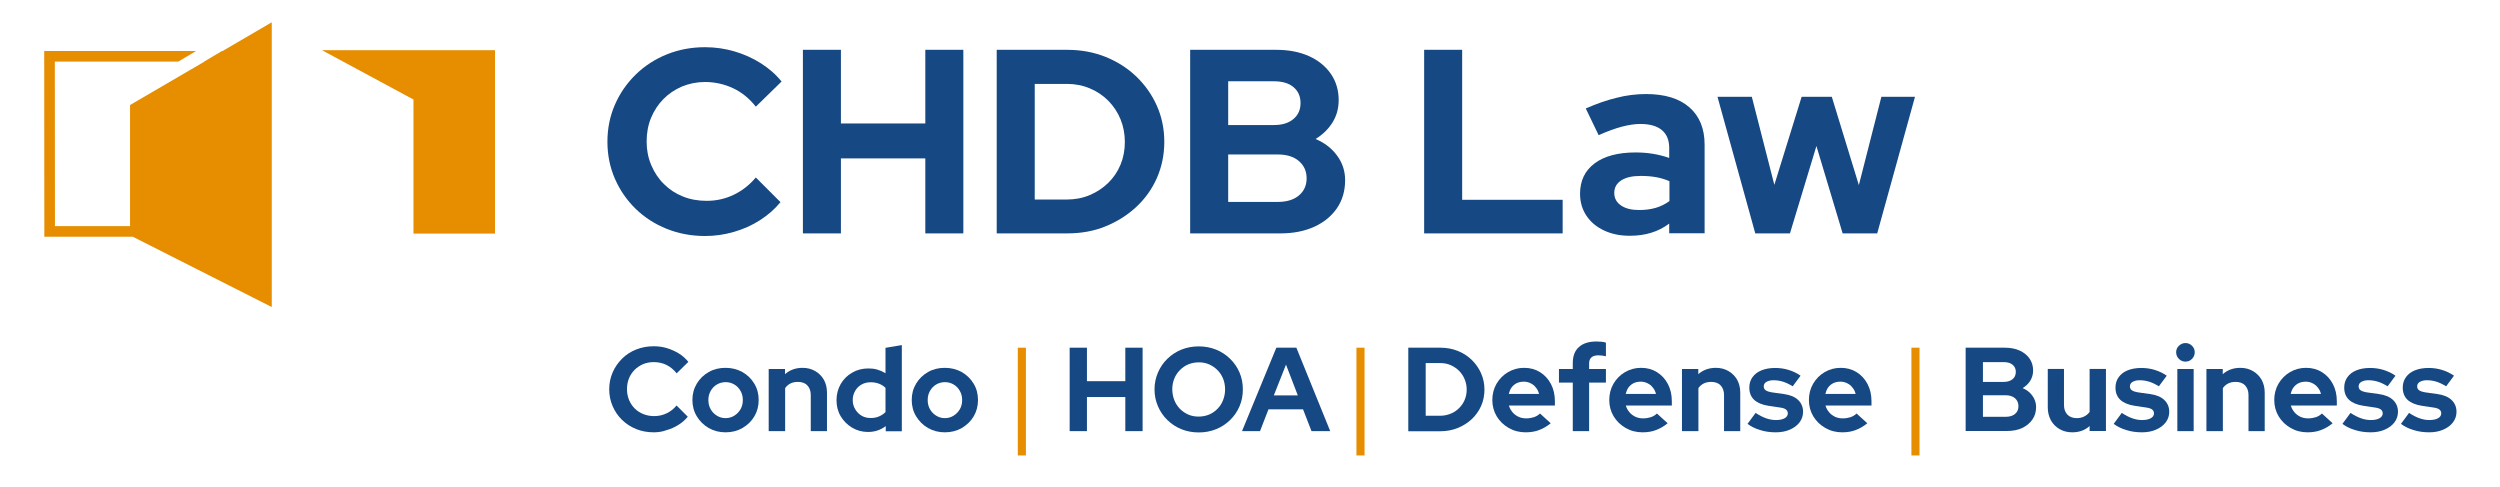 <?xml version="1.0" encoding="UTF-8"?> <svg xmlns="http://www.w3.org/2000/svg" xmlns:xlink="http://www.w3.org/1999/xlink" version="1.1" id="Layer_1" x="0px" y="0px" viewBox="0 0 209.74 40.86" style="enable-background:new 0 0 209.74 40.86;" xml:space="preserve"> <style type="text/css"> .st0{fill:#164883;} .st1{fill:#E68D00;} </style> <g> <g> <path class="st0" d="M54.84,36.27c-0.52,0-1.01-0.09-1.46-0.27c-0.45-0.18-0.85-0.44-1.19-0.77c-0.34-0.33-0.6-0.71-0.79-1.15 s-0.29-0.91-0.29-1.42c0-0.51,0.1-0.98,0.29-1.42s0.46-0.82,0.79-1.15s0.73-0.59,1.19-0.77c0.45-0.18,0.94-0.27,1.46-0.27 c0.39,0,0.76,0.05,1.12,0.16c0.36,0.11,0.69,0.26,1,0.45s0.57,0.43,0.79,0.7l-0.98,0.96c-0.25-0.31-0.54-0.55-0.87-0.71 s-0.69-0.23-1.07-0.23c-0.31,0-0.61,0.06-0.88,0.17c-0.27,0.12-0.51,0.28-0.71,0.48c-0.2,0.2-0.36,0.44-0.47,0.71 c-0.11,0.27-0.17,0.58-0.17,0.91c0,0.32,0.06,0.62,0.17,0.9c0.12,0.28,0.28,0.52,0.48,0.72c0.2,0.2,0.44,0.36,0.72,0.47 c0.28,0.11,0.58,0.17,0.92,0.17c0.37,0,0.71-0.08,1.03-0.23c0.32-0.15,0.6-0.37,0.84-0.66l0.94,0.94 c-0.22,0.27-0.48,0.5-0.79,0.69c-0.3,0.19-0.64,0.34-1,0.44C55.57,36.22,55.21,36.27,54.84,36.27z"></path> <path class="st0" d="M60.87,36.27c-0.52,0-0.99-0.12-1.41-0.36c-0.42-0.24-0.75-0.57-1-0.98c-0.25-0.41-0.37-0.87-0.37-1.37 c0-0.51,0.12-0.96,0.37-1.38c0.25-0.41,0.58-0.73,1-0.97c0.42-0.24,0.89-0.35,1.41-0.35s0.99,0.12,1.41,0.35 c0.42,0.24,0.75,0.56,1,0.97c0.25,0.41,0.37,0.87,0.37,1.38c0,0.5-0.12,0.96-0.36,1.37c-0.24,0.41-0.58,0.73-1,0.98 C61.87,36.15,61.4,36.27,60.87,36.27z M60.87,35.08c0.27,0,0.52-0.07,0.74-0.21c0.22-0.14,0.39-0.32,0.52-0.54 c0.13-0.23,0.19-0.48,0.19-0.77c0-0.28-0.06-0.53-0.19-0.76c-0.13-0.23-0.3-0.41-0.52-0.54c-0.22-0.13-0.46-0.2-0.73-0.2 c-0.27,0-0.52,0.07-0.74,0.2c-0.22,0.13-0.39,0.31-0.52,0.54c-0.13,0.23-0.19,0.48-0.19,0.76c0,0.29,0.06,0.54,0.19,0.77 c0.13,0.23,0.3,0.41,0.52,0.54C60.36,35.01,60.6,35.08,60.87,35.08z"></path> <path class="st0" d="M64.49,36.17v-5.21h1.37v0.43c0.4-0.35,0.89-0.53,1.47-0.53c0.4,0,0.75,0.09,1.06,0.27s0.55,0.42,0.73,0.73 c0.17,0.31,0.26,0.67,0.26,1.07v3.24h-1.36v-3.03c0-0.34-0.1-0.61-0.29-0.81s-0.46-0.29-0.79-0.29c-0.23,0-0.44,0.04-0.62,0.13 c-0.18,0.09-0.33,0.22-0.45,0.39v3.61H64.49z"></path> <path class="st0" d="M72.83,36.24c-0.49,0-0.94-0.12-1.34-0.36c-0.4-0.24-0.72-0.56-0.96-0.96c-0.24-0.4-0.35-0.85-0.35-1.35 c0-0.49,0.12-0.94,0.35-1.35c0.24-0.41,0.56-0.73,0.97-0.96c0.41-0.24,0.86-0.35,1.37-0.35c0.26,0,0.51,0.03,0.74,0.1 c0.24,0.07,0.46,0.17,0.68,0.3v-2.13l1.37-0.23v7.23h-1.35v-0.43C73.89,36.07,73.39,36.24,72.83,36.24z M73.05,35.07 c0.25,0,0.48-0.04,0.69-0.13c0.21-0.09,0.4-0.21,0.55-0.37v-2.03c-0.15-0.15-0.34-0.27-0.55-0.35s-0.44-0.12-0.69-0.12 c-0.29,0-0.54,0.06-0.77,0.19s-0.41,0.31-0.54,0.54s-0.2,0.48-0.2,0.76c0,0.29,0.07,0.55,0.21,0.78s0.32,0.41,0.54,0.54 S72.77,35.07,73.05,35.07z"></path> <path class="st0" d="M79.27,36.27c-0.52,0-0.99-0.12-1.41-0.36c-0.42-0.24-0.75-0.57-1-0.98c-0.25-0.41-0.37-0.87-0.37-1.37 c0-0.51,0.12-0.96,0.37-1.38c0.25-0.41,0.58-0.73,1-0.97c0.42-0.24,0.89-0.35,1.41-0.35s0.99,0.12,1.41,0.35 c0.42,0.24,0.75,0.56,1,0.97c0.25,0.41,0.37,0.87,0.37,1.38c0,0.5-0.12,0.96-0.36,1.37c-0.24,0.41-0.58,0.73-1,0.98 C80.27,36.15,79.8,36.27,79.27,36.27z M79.27,35.08c0.27,0,0.52-0.07,0.74-0.21c0.22-0.14,0.39-0.32,0.52-0.54 c0.13-0.23,0.19-0.48,0.19-0.77c0-0.28-0.06-0.53-0.19-0.76c-0.13-0.23-0.3-0.41-0.52-0.54c-0.22-0.13-0.46-0.2-0.73-0.2 c-0.27,0-0.52,0.07-0.74,0.2c-0.22,0.13-0.39,0.31-0.52,0.54c-0.13,0.23-0.19,0.48-0.19,0.76c0,0.29,0.06,0.54,0.19,0.77 c0.13,0.23,0.3,0.41,0.52,0.54C78.76,35.01,79,35.08,79.27,35.08z"></path> <path class="st1" d="M85.39,38.21v-9.04h0.68v9.04H85.39z"></path> <path class="st0" d="M89.74,36.17v-7h1.45v2.81h3.22v-2.81h1.45v7h-1.45v-2.86h-3.22v2.86H89.74z"></path> <path class="st0" d="M100.57,36.28c-0.52,0-1-0.09-1.45-0.27c-0.45-0.18-0.84-0.44-1.18-0.77c-0.34-0.33-0.6-0.71-0.79-1.15 s-0.29-0.91-0.29-1.42c0-0.51,0.1-0.98,0.29-1.42s0.45-0.82,0.79-1.15c0.34-0.33,0.73-0.59,1.18-0.77 c0.45-0.18,0.93-0.27,1.45-0.27c0.51,0,1,0.09,1.45,0.27c0.45,0.18,0.84,0.44,1.18,0.77c0.34,0.33,0.6,0.71,0.79,1.15 s0.28,0.91,0.28,1.42c0,0.51-0.09,0.98-0.28,1.42s-0.45,0.82-0.79,1.15c-0.34,0.33-0.73,0.59-1.18,0.77 C101.57,36.19,101.09,36.28,100.57,36.28z M100.57,34.95c0.31,0,0.6-0.06,0.87-0.17s0.5-0.28,0.7-0.48 c0.2-0.2,0.36-0.44,0.47-0.73c0.11-0.28,0.17-0.58,0.17-0.9c0-0.33-0.06-0.64-0.17-0.91c-0.11-0.27-0.27-0.51-0.47-0.71 c-0.2-0.2-0.43-0.36-0.7-0.48s-0.55-0.17-0.86-0.17c-0.32,0-0.62,0.06-0.89,0.17s-0.5,0.28-0.7,0.48c-0.2,0.2-0.36,0.44-0.47,0.71 c-0.11,0.27-0.17,0.57-0.17,0.89c0,0.33,0.06,0.64,0.17,0.92c0.11,0.28,0.27,0.52,0.47,0.73c0.2,0.2,0.43,0.36,0.7,0.48 S100.26,34.95,100.57,34.95z"></path> <path class="st0" d="M104.2,36.17l2.88-7h1.68l2.84,7h-1.57l-0.71-1.83h-2.9l-0.71,1.83H104.2z M106.87,33.17h2.01l-0.99-2.58 L106.87,33.17z"></path> <path class="st1" d="M113.8,38.21v-9.04h0.68v9.04H113.8z"></path> <path class="st0" d="M118.15,36.17v-7h2.69c0.53,0,1.01,0.09,1.46,0.27c0.45,0.18,0.84,0.43,1.17,0.75 c0.33,0.32,0.59,0.69,0.78,1.11c0.19,0.43,0.29,0.89,0.29,1.38c0,0.49-0.09,0.95-0.28,1.38c-0.19,0.42-0.45,0.79-0.79,1.11 c-0.34,0.31-0.73,0.56-1.18,0.74c-0.45,0.18-0.93,0.27-1.46,0.27H118.15z M119.6,34.88h1.22c0.31,0,0.6-0.06,0.88-0.17 s0.51-0.27,0.71-0.47c0.2-0.2,0.36-0.43,0.47-0.69c0.11-0.26,0.17-0.55,0.17-0.87c0-0.31-0.06-0.59-0.17-0.86 c-0.11-0.27-0.27-0.51-0.47-0.71c-0.2-0.2-0.44-0.36-0.71-0.48s-0.56-0.17-0.86-0.17h-1.23V34.88z"></path> <path class="st0" d="M127.99,36.27c-0.52,0-0.99-0.12-1.42-0.37c-0.42-0.24-0.76-0.57-1-0.97s-0.37-0.86-0.37-1.37 c0-0.5,0.12-0.96,0.35-1.36c0.24-0.41,0.56-0.74,0.97-0.98c0.41-0.24,0.86-0.36,1.35-0.36c0.5,0,0.94,0.12,1.33,0.36 c0.39,0.24,0.7,0.58,0.92,1c0.22,0.42,0.33,0.9,0.33,1.44v0.36h-3.86c0.06,0.21,0.16,0.39,0.3,0.56c0.14,0.17,0.31,0.29,0.51,0.39 c0.2,0.09,0.42,0.13,0.65,0.13c0.23,0,0.44-0.04,0.64-0.1c0.2-0.07,0.37-0.17,0.51-0.31l0.9,0.82c-0.32,0.26-0.65,0.45-0.98,0.57 C128.79,36.21,128.41,36.27,127.99,36.27z M126.58,33.05h2.54c-0.05-0.21-0.14-0.39-0.27-0.54c-0.12-0.16-0.27-0.28-0.45-0.36 c-0.17-0.09-0.36-0.13-0.56-0.13c-0.21,0-0.41,0.04-0.58,0.12c-0.17,0.08-0.32,0.2-0.44,0.36S126.64,32.84,126.58,33.05z"></path> <path class="st0" d="M131.95,36.17V32.1h-1.16v-1.14h1.16v-0.5c0-0.59,0.17-1.04,0.52-1.35s0.83-0.46,1.46-0.46 c0.14,0,0.28,0.01,0.43,0.02s0.27,0.04,0.37,0.08v1.14c-0.12-0.03-0.23-0.05-0.32-0.06c-0.09-0.01-0.2-0.02-0.31-0.02 c-0.25,0-0.45,0.05-0.58,0.17c-0.13,0.11-0.2,0.28-0.2,0.51v0.47h1.41v1.14h-1.41v4.07H131.95z"></path> <path class="st0" d="M137.8,36.27c-0.52,0-0.99-0.12-1.42-0.37c-0.42-0.24-0.76-0.57-1-0.97s-0.37-0.86-0.37-1.37 c0-0.5,0.12-0.96,0.35-1.36c0.24-0.41,0.56-0.74,0.97-0.98c0.41-0.24,0.86-0.36,1.35-0.36c0.5,0,0.94,0.12,1.33,0.36 c0.39,0.24,0.7,0.58,0.92,1c0.22,0.42,0.33,0.9,0.33,1.44v0.36h-3.86c0.06,0.21,0.16,0.39,0.3,0.56c0.14,0.17,0.31,0.29,0.51,0.39 c0.2,0.09,0.42,0.13,0.65,0.13c0.23,0,0.44-0.04,0.64-0.1c0.2-0.07,0.37-0.17,0.51-0.31l0.9,0.82c-0.32,0.26-0.65,0.45-0.98,0.57 C138.6,36.21,138.22,36.27,137.8,36.27z M136.39,33.05h2.54c-0.05-0.21-0.14-0.39-0.27-0.54c-0.12-0.16-0.27-0.28-0.45-0.36 c-0.17-0.09-0.36-0.13-0.56-0.13c-0.21,0-0.41,0.04-0.58,0.12c-0.17,0.08-0.32,0.2-0.44,0.36S136.45,32.84,136.39,33.05z"></path> <path class="st0" d="M141.11,36.17v-5.21h1.37v0.43c0.4-0.35,0.89-0.53,1.47-0.53c0.4,0,0.75,0.09,1.06,0.27s0.55,0.42,0.73,0.73 c0.17,0.31,0.26,0.67,0.26,1.07v3.24h-1.36v-3.03c0-0.34-0.1-0.61-0.29-0.81s-0.46-0.29-0.79-0.29c-0.23,0-0.44,0.04-0.62,0.13 c-0.18,0.09-0.33,0.22-0.45,0.39v3.61H141.11z"></path> <path class="st0" d="M148.98,36.27c-0.47,0-0.9-0.06-1.31-0.19c-0.41-0.12-0.77-0.3-1.06-0.52l0.68-0.92 c0.3,0.2,0.59,0.35,0.87,0.45c0.28,0.1,0.55,0.15,0.83,0.15c0.31,0,0.55-0.05,0.73-0.15c0.18-0.1,0.27-0.24,0.27-0.41 c0-0.13-0.05-0.24-0.15-0.32c-0.1-0.08-0.27-0.14-0.5-0.17l-1-0.15c-0.51-0.08-0.91-0.25-1.18-0.5c-0.27-0.26-0.4-0.6-0.4-1.02 c0-0.34,0.09-0.63,0.27-0.88c0.18-0.25,0.43-0.44,0.75-0.57s0.71-0.2,1.14-0.2c0.39,0,0.76,0.05,1.12,0.16 c0.36,0.11,0.71,0.27,1.02,0.49l-0.66,0.89c-0.29-0.18-0.56-0.31-0.82-0.39c-0.26-0.08-0.53-0.12-0.79-0.12 c-0.25,0-0.44,0.05-0.6,0.14c-0.15,0.09-0.22,0.22-0.22,0.37c0,0.14,0.05,0.25,0.16,0.33c0.11,0.08,0.29,0.14,0.54,0.18l1,0.14 c0.52,0.07,0.92,0.24,1.19,0.5c0.27,0.26,0.41,0.59,0.41,0.99c0,0.33-0.1,0.63-0.3,0.89c-0.2,0.26-0.47,0.46-0.82,0.61 S149.42,36.27,148.98,36.27z"></path> <path class="st0" d="M154.55,36.27c-0.52,0-0.99-0.12-1.42-0.37c-0.42-0.24-0.76-0.57-1-0.97s-0.37-0.86-0.37-1.37 c0-0.5,0.12-0.96,0.35-1.36c0.24-0.41,0.56-0.74,0.97-0.98c0.41-0.24,0.86-0.36,1.35-0.36c0.5,0,0.94,0.12,1.33,0.36 c0.39,0.24,0.7,0.58,0.92,1c0.22,0.42,0.33,0.9,0.33,1.44v0.36h-3.86c0.06,0.21,0.16,0.39,0.3,0.56c0.14,0.17,0.31,0.29,0.51,0.39 c0.2,0.09,0.42,0.13,0.65,0.13c0.23,0,0.44-0.04,0.64-0.1c0.2-0.07,0.37-0.17,0.51-0.31l0.9,0.82c-0.32,0.26-0.65,0.45-0.98,0.57 C155.35,36.21,154.97,36.27,154.55,36.27z M153.14,33.05h2.54c-0.05-0.21-0.14-0.39-0.27-0.54c-0.12-0.16-0.27-0.28-0.45-0.36 c-0.17-0.09-0.36-0.13-0.56-0.13c-0.21,0-0.41,0.04-0.58,0.12c-0.17,0.08-0.32,0.2-0.44,0.36S153.2,32.84,153.14,33.05z"></path> <path class="st1" d="M160.36,38.21v-9.04h0.68v9.04H160.36z"></path> <path class="st0" d="M164.91,36.17v-7h3.29c0.47,0,0.89,0.08,1.24,0.24c0.35,0.16,0.63,0.38,0.83,0.67c0.2,0.29,0.3,0.62,0.3,1 c0,0.31-0.08,0.6-0.23,0.85c-0.15,0.25-0.37,0.46-0.65,0.63c0.35,0.15,0.62,0.36,0.82,0.64c0.2,0.28,0.31,0.59,0.31,0.94 c0,0.41-0.1,0.76-0.31,1.06s-0.5,0.54-0.86,0.71c-0.37,0.17-0.8,0.25-1.29,0.25H164.91z M166.36,32.04h1.75 c0.31,0,0.56-0.08,0.74-0.23c0.18-0.15,0.27-0.36,0.27-0.61c0-0.25-0.09-0.45-0.27-0.6c-0.18-0.15-0.43-0.22-0.74-0.22h-1.75 V32.04z M166.36,34.97h1.89c0.34,0,0.61-0.08,0.8-0.24c0.2-0.16,0.29-0.38,0.29-0.66c0-0.27-0.1-0.49-0.29-0.66 c-0.2-0.17-0.46-0.25-0.8-0.25h-1.89V34.97z"></path> <path class="st0" d="M173.85,36.27c-0.4,0-0.75-0.09-1.06-0.27s-0.55-0.42-0.73-0.74c-0.17-0.32-0.26-0.68-0.26-1.08v-3.23h1.36 v3.03c0,0.34,0.1,0.61,0.29,0.81c0.2,0.2,0.46,0.29,0.79,0.29c0.23,0,0.43-0.05,0.62-0.14c0.18-0.09,0.33-0.22,0.45-0.38v-3.61 h1.37v5.21h-1.37v-0.42C174.92,36.1,174.43,36.27,173.85,36.27z"></path> <path class="st0" d="M179.7,36.27c-0.47,0-0.9-0.06-1.31-0.19c-0.41-0.12-0.77-0.3-1.06-0.52l0.68-0.92 c0.3,0.2,0.59,0.35,0.87,0.45c0.28,0.1,0.55,0.15,0.83,0.15c0.31,0,0.55-0.05,0.73-0.15c0.18-0.1,0.27-0.24,0.27-0.41 c0-0.13-0.05-0.24-0.15-0.32c-0.1-0.08-0.27-0.14-0.5-0.17l-1-0.15c-0.51-0.08-0.91-0.25-1.18-0.5c-0.27-0.26-0.4-0.6-0.4-1.02 c0-0.34,0.09-0.63,0.27-0.88c0.18-0.25,0.43-0.44,0.75-0.57s0.71-0.2,1.14-0.2c0.39,0,0.76,0.05,1.12,0.16 c0.36,0.11,0.71,0.27,1.02,0.49l-0.66,0.89c-0.29-0.18-0.56-0.31-0.82-0.39c-0.26-0.08-0.53-0.12-0.79-0.12 c-0.25,0-0.44,0.05-0.6,0.14c-0.15,0.09-0.22,0.22-0.22,0.37c0,0.14,0.05,0.25,0.16,0.33c0.11,0.08,0.29,0.14,0.54,0.18l1,0.14 c0.52,0.07,0.92,0.24,1.19,0.5c0.27,0.26,0.41,0.59,0.41,0.99c0,0.33-0.1,0.63-0.3,0.89c-0.2,0.26-0.47,0.46-0.82,0.61 S180.14,36.27,179.7,36.27z"></path> <path class="st0" d="M183.35,30.34c-0.21,0-0.4-0.08-0.55-0.23s-0.23-0.34-0.23-0.56c0-0.21,0.08-0.4,0.23-0.54 s0.34-0.23,0.55-0.23c0.22,0,0.4,0.08,0.55,0.23s0.23,0.33,0.23,0.54c0,0.22-0.08,0.41-0.23,0.56S183.57,30.34,183.35,30.34z M182.67,36.17v-5.21h1.37v5.21H182.67z"></path> <path class="st0" d="M185.11,36.17v-5.21h1.37v0.43c0.4-0.35,0.89-0.53,1.47-0.53c0.4,0,0.75,0.09,1.06,0.27s0.55,0.42,0.73,0.73 c0.17,0.31,0.26,0.67,0.26,1.07v3.24h-1.36v-3.03c0-0.34-0.1-0.61-0.29-0.81s-0.46-0.29-0.79-0.29c-0.23,0-0.44,0.04-0.62,0.13 c-0.18,0.09-0.33,0.22-0.45,0.39v3.61H185.11z"></path> <path class="st0" d="M193.59,36.27c-0.52,0-0.99-0.12-1.42-0.37c-0.42-0.24-0.76-0.57-1-0.97s-0.37-0.86-0.37-1.37 c0-0.5,0.12-0.96,0.35-1.36c0.24-0.41,0.56-0.74,0.97-0.98c0.41-0.24,0.86-0.36,1.35-0.36c0.5,0,0.94,0.12,1.33,0.36 c0.39,0.24,0.7,0.58,0.92,1c0.22,0.42,0.33,0.9,0.33,1.44v0.36h-3.86c0.06,0.21,0.16,0.39,0.3,0.56c0.14,0.17,0.31,0.29,0.51,0.39 c0.2,0.09,0.42,0.13,0.65,0.13c0.23,0,0.44-0.04,0.64-0.1c0.2-0.07,0.37-0.17,0.51-0.31l0.9,0.82c-0.32,0.26-0.65,0.45-0.98,0.57 C194.39,36.21,194.01,36.27,193.59,36.27z M192.18,33.05h2.54c-0.05-0.21-0.14-0.39-0.27-0.54c-0.12-0.16-0.27-0.28-0.45-0.36 c-0.17-0.09-0.36-0.13-0.56-0.13c-0.21,0-0.41,0.04-0.58,0.12c-0.17,0.08-0.32,0.2-0.44,0.36S192.23,32.84,192.18,33.05z"></path> <path class="st0" d="M198.89,36.27c-0.47,0-0.9-0.06-1.31-0.19c-0.41-0.12-0.77-0.3-1.06-0.52l0.68-0.92 c0.3,0.2,0.59,0.35,0.87,0.45c0.28,0.1,0.55,0.15,0.83,0.15c0.31,0,0.55-0.05,0.73-0.15c0.18-0.1,0.27-0.24,0.27-0.41 c0-0.13-0.05-0.24-0.15-0.32c-0.1-0.08-0.27-0.14-0.5-0.17l-1-0.15c-0.51-0.08-0.91-0.25-1.18-0.5c-0.27-0.26-0.4-0.6-0.4-1.02 c0-0.34,0.09-0.63,0.27-0.88c0.18-0.25,0.43-0.44,0.75-0.57s0.71-0.2,1.14-0.2c0.39,0,0.76,0.05,1.12,0.16 c0.36,0.11,0.71,0.27,1.02,0.49l-0.66,0.89c-0.29-0.18-0.56-0.31-0.82-0.39c-0.26-0.08-0.53-0.12-0.79-0.12 c-0.25,0-0.44,0.05-0.6,0.14c-0.15,0.09-0.22,0.22-0.22,0.37c0,0.14,0.05,0.25,0.16,0.33c0.11,0.08,0.29,0.14,0.54,0.18l1,0.14 c0.52,0.07,0.92,0.24,1.19,0.5c0.27,0.26,0.41,0.59,0.41,0.99c0,0.33-0.1,0.63-0.3,0.89c-0.2,0.26-0.47,0.46-0.82,0.61 S199.33,36.27,198.89,36.27z"></path> <path class="st0" d="M203.8,36.27c-0.47,0-0.9-0.06-1.31-0.19c-0.41-0.12-0.77-0.3-1.06-0.52l0.68-0.92 c0.3,0.2,0.59,0.35,0.87,0.45c0.28,0.1,0.55,0.15,0.83,0.15c0.31,0,0.55-0.05,0.73-0.15c0.18-0.1,0.27-0.24,0.27-0.41 c0-0.13-0.05-0.24-0.15-0.32c-0.1-0.08-0.27-0.14-0.5-0.17l-1-0.15c-0.51-0.08-0.91-0.25-1.18-0.5c-0.27-0.26-0.4-0.6-0.4-1.02 c0-0.34,0.09-0.63,0.27-0.88c0.18-0.25,0.43-0.44,0.75-0.57s0.71-0.2,1.14-0.2c0.39,0,0.76,0.05,1.12,0.16 c0.36,0.11,0.71,0.27,1.02,0.49l-0.66,0.89c-0.29-0.18-0.56-0.31-0.82-0.39c-0.26-0.08-0.53-0.12-0.79-0.12 c-0.25,0-0.44,0.05-0.6,0.14c-0.15,0.09-0.22,0.22-0.22,0.37c0,0.14,0.05,0.25,0.16,0.33c0.11,0.08,0.29,0.14,0.54,0.18l1,0.14 c0.52,0.07,0.92,0.24,1.19,0.5c0.27,0.26,0.41,0.59,0.41,0.99c0,0.33-0.1,0.63-0.3,0.89c-0.2,0.26-0.47,0.46-0.82,0.61 S204.24,36.27,203.8,36.27z"></path> </g> <g> <path class="st0" d="M59.15,19.8c-1.14,0-2.21-0.2-3.21-0.6c-1-0.4-1.87-0.96-2.61-1.68c-0.74-0.72-1.32-1.56-1.74-2.52 c-0.42-0.96-0.63-2-0.63-3.11c0-1.11,0.21-2.15,0.63-3.11c0.42-0.96,1-1.8,1.75-2.53c0.75-0.73,1.62-1.29,2.61-1.69 c0.99-0.4,2.06-0.6,3.2-0.6c0.85,0,1.67,0.12,2.46,0.35c0.79,0.23,1.53,0.56,2.21,0.99c0.68,0.43,1.27,0.94,1.75,1.54l-2.16,2.11 c-0.54-0.69-1.18-1.21-1.91-1.55c-0.73-0.34-1.52-0.52-2.35-0.52c-0.69,0-1.33,0.13-1.94,0.38c-0.6,0.26-1.12,0.61-1.56,1.06 c-0.44,0.45-0.78,0.97-1.03,1.57c-0.25,0.6-0.37,1.27-0.37,2c0,0.7,0.13,1.36,0.39,1.97c0.26,0.61,0.61,1.14,1.06,1.58 c0.45,0.45,0.98,0.8,1.58,1.04c0.61,0.25,1.28,0.37,2.01,0.37c0.81,0,1.56-0.17,2.27-0.51s1.32-0.82,1.85-1.45l2.07,2.07 c-0.48,0.59-1.06,1.09-1.73,1.52c-0.67,0.43-1.4,0.75-2.19,0.98C60.76,19.69,59.96,19.8,59.15,19.8z"></path> <path class="st0" d="M67.36,19.58V4.18h3.19v6.18h7.08V4.18h3.19v15.4h-3.19v-6.29h-7.08v6.29H67.36z"></path> <path class="st0" d="M83.62,19.58V4.18h5.92c1.16,0,2.23,0.2,3.21,0.59c0.98,0.4,1.84,0.94,2.57,1.64 c0.73,0.7,1.31,1.51,1.73,2.45s0.63,1.95,0.63,3.04c0,1.09-0.21,2.09-0.62,3.03c-0.41,0.93-0.99,1.74-1.73,2.43 c-0.74,0.69-1.6,1.23-2.58,1.63c-0.98,0.4-2.05,0.59-3.21,0.59H83.62z M86.81,16.74h2.68c0.69,0,1.33-0.12,1.93-0.37 c0.59-0.25,1.11-0.59,1.56-1.03c0.45-0.44,0.79-0.95,1.03-1.53c0.24-0.58,0.36-1.21,0.36-1.9c0-0.67-0.12-1.31-0.36-1.9 c-0.24-0.59-0.59-1.11-1.03-1.56c-0.45-0.45-0.97-0.8-1.56-1.04c-0.59-0.25-1.23-0.37-1.9-0.37h-2.71V16.74z"></path> <path class="st0" d="M99.85,19.58V4.18h7.24c1.04,0,1.95,0.18,2.73,0.53c0.78,0.35,1.39,0.85,1.83,1.48 c0.44,0.64,0.66,1.38,0.66,2.21c0,0.69-0.17,1.31-0.51,1.86c-0.34,0.55-0.81,1.02-1.43,1.4c0.76,0.32,1.37,0.79,1.81,1.4 c0.45,0.61,0.67,1.29,0.67,2.06c0,0.89-0.23,1.68-0.68,2.34c-0.46,0.67-1.09,1.19-1.9,1.56c-0.81,0.37-1.76,0.56-2.83,0.56H99.85z M103.04,10.49h3.85c0.69,0,1.23-0.17,1.63-0.51s0.59-0.78,0.59-1.34c0-0.56-0.2-1-0.59-1.33s-0.94-0.49-1.63-0.49h-3.85V10.49z M103.04,16.94h4.16c0.75,0,1.34-0.18,1.77-0.54c0.43-0.36,0.65-0.84,0.65-1.44c0-0.6-0.22-1.08-0.65-1.45s-1.02-0.55-1.77-0.55 h-4.16V16.94z"></path> <path class="st0" d="M119.48,19.58V4.18h3.19v12.58h8.43v2.82H119.48z"></path> <path class="st0" d="M136.72,19.78c-0.81,0-1.53-0.15-2.16-0.45c-0.63-0.3-1.12-0.71-1.47-1.24c-0.35-0.53-0.53-1.14-0.53-1.83 c0-1.1,0.41-1.95,1.23-2.56c0.82-0.61,1.97-0.91,3.43-0.91c1,0,1.94,0.15,2.82,0.46v-0.84c0-0.66-0.21-1.16-0.62-1.5 s-1.01-0.51-1.8-0.51c-0.47,0-0.99,0.08-1.56,0.23c-0.57,0.15-1.22,0.39-1.94,0.71l-1.08-2.24c0.91-0.4,1.77-0.7,2.6-0.9 c0.82-0.21,1.64-0.31,2.46-0.31c1.57,0,2.78,0.37,3.63,1.11s1.28,1.79,1.28,3.13v7.44h-2.97v-0.81c-0.47,0.35-0.98,0.61-1.52,0.77 C137.98,19.7,137.38,19.78,136.72,19.78z M135.43,16.19c0,0.44,0.19,0.79,0.57,1.05c0.38,0.26,0.89,0.38,1.52,0.38 c0.5,0,0.96-0.06,1.38-0.18s0.8-0.31,1.16-0.57V15.2c-0.37-0.16-0.75-0.27-1.14-0.34c-0.4-0.07-0.82-0.1-1.28-0.1 c-0.69,0-1.23,0.12-1.62,0.37C135.62,15.39,135.43,15.74,135.43,16.19z"></path> <path class="st0" d="M147.26,19.58l-3.17-11.46h2.88l1.89,7.39l2.29-7.39h2.53l2.27,7.41l1.89-7.41h2.82l-3.17,11.46h-2.9 l-2.2-7.33l-2.22,7.33H147.26z"></path> </g> <g> <polygon class="st1" points="27.01,4.21 34.69,8.35 34.69,19.6 41.53,19.6 41.53,4.21 "></polygon> <polygon class="st1" points="18.67,4.28 18.62,4.28 17.12,5.17 17.15,5.17 10.91,8.81 10.91,18.97 4.61,18.97 4.6,5.17 14.95,5.17 16.45,4.28 3.71,4.28 3.72,19.86 11.14,19.86 22.8,25.76 22.8,1.87 "></polygon> </g> </g> </svg> 